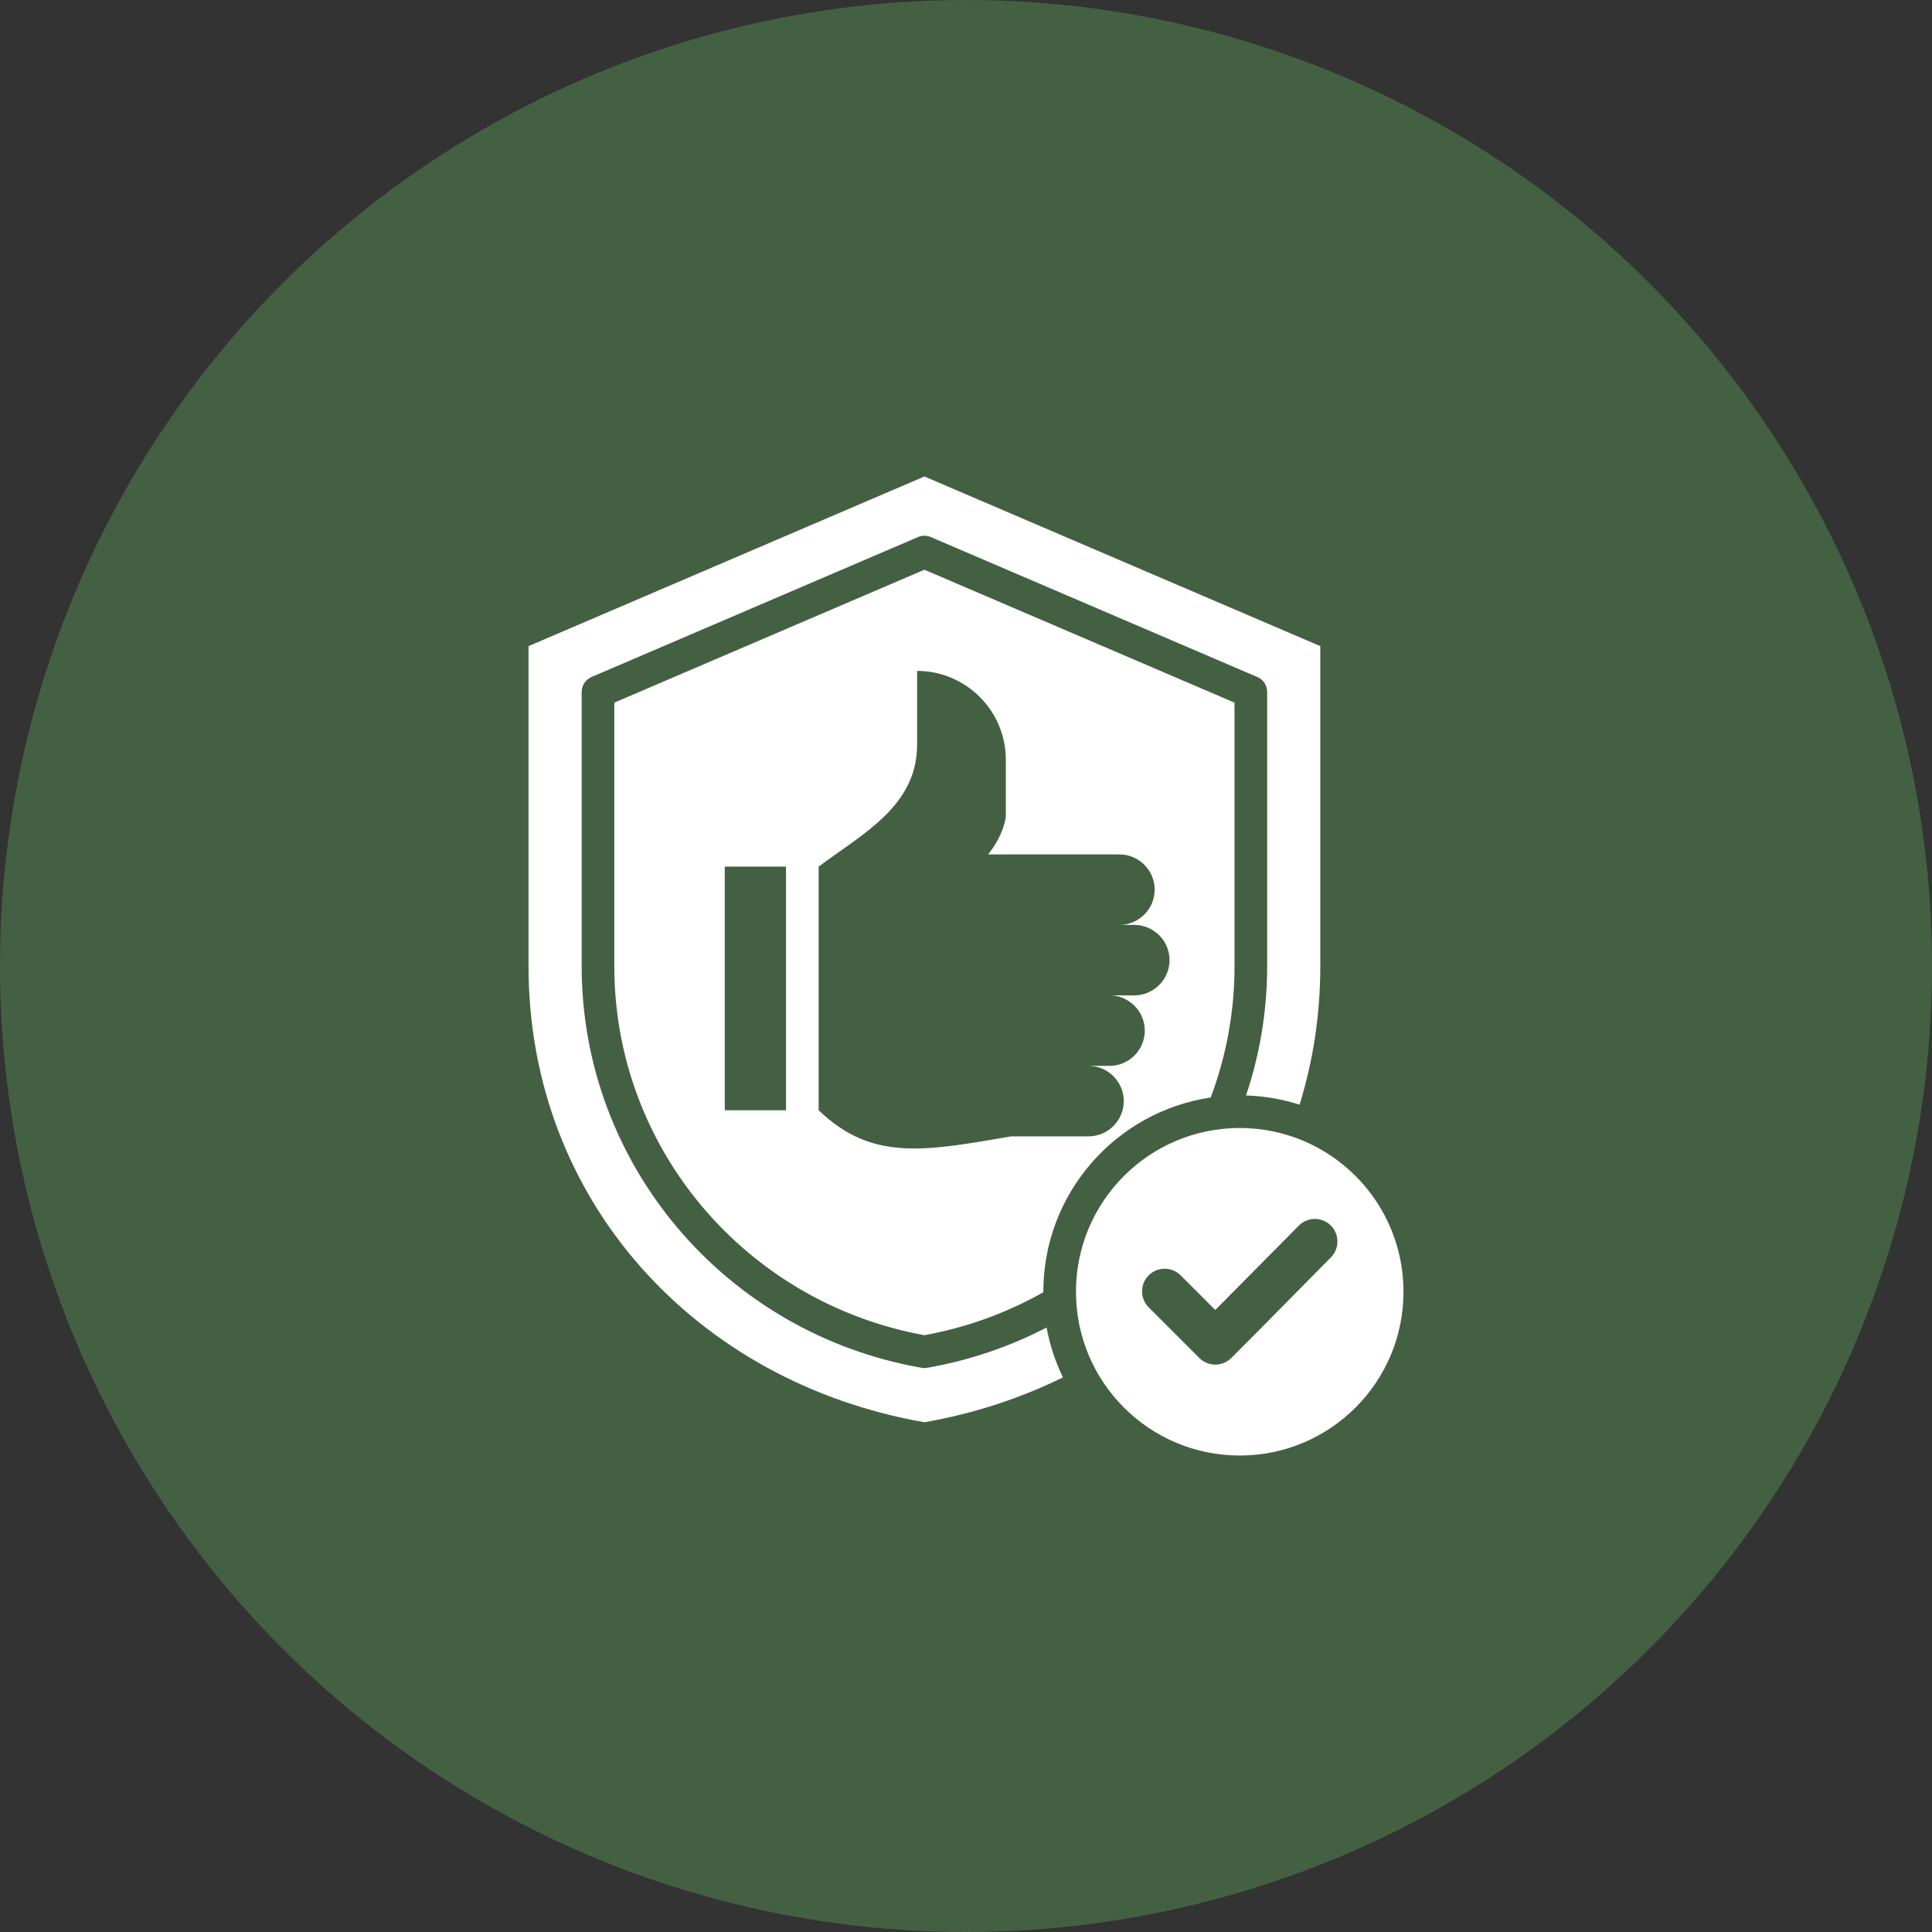 <svg xmlns="http://www.w3.org/2000/svg" fill="none" viewBox="0 0 74 74" height="74" width="74">
<rect x="0" y="0" width="74" height="74" fill="#333333" stroke="none"/>
<circle fill="#446042" r="37" cy="37" cx="37"></circle>
<path fill="white" d="M35.407 18.25L50.57 24.748V37.009C50.57 38.875 50.292 40.652 49.776 42.311C49.126 42.103 48.438 41.982 47.725 41.959C48.251 40.4 48.535 38.734 48.535 37.009V26.502C48.535 26.229 48.359 25.996 48.114 25.912L35.651 20.57C35.489 20.501 35.313 20.506 35.163 20.57L22.66 25.929C22.423 26.029 22.281 26.26 22.28 26.502H22.279V37.009C22.279 40.81 23.656 44.321 25.965 47.047C28.286 49.788 31.549 51.736 35.302 52.39C35.38 52.404 35.458 52.402 35.531 52.387C37.154 52.102 38.685 51.575 40.087 50.847C40.211 51.519 40.423 52.16 40.713 52.756C39.08 53.561 37.297 54.146 35.407 54.475C26.688 52.955 20.244 46.008 20.244 37.009V24.748L35.407 18.25ZM47.485 43.205C44.021 43.205 41.212 46.013 41.212 49.478C41.212 52.942 44.021 55.75 47.485 55.75C50.949 55.75 53.757 52.942 53.757 49.478C53.757 46.013 50.949 43.205 47.485 43.205ZM50.975 48.161C49.321 49.831 48.823 50.352 47.162 52.013C46.823 52.352 46.275 52.352 45.937 52.013L43.997 50.074C43.659 49.736 43.659 49.187 43.997 48.849C44.336 48.511 44.884 48.511 45.222 48.849L46.548 50.175L49.75 46.943C50.087 46.605 50.633 46.603 50.972 46.939C51.31 47.276 51.312 47.823 50.975 48.161ZM35.407 21.822L23.529 26.913V37.009C23.529 40.507 24.795 43.735 26.918 46.242C29.032 48.739 31.997 50.521 35.407 51.141C37.043 50.844 38.576 50.279 39.963 49.496C39.963 49.49 39.962 49.484 39.962 49.477C39.962 45.702 42.745 42.575 46.372 42.037C46.963 40.468 47.285 38.773 47.285 37.009V26.913L35.407 21.822ZM27.76 42.525V33.194H30.106V42.525H27.76V42.525ZM43.446 38.125H42.499C43.241 38.125 43.848 38.733 43.848 39.475C43.848 40.218 43.241 40.825 42.499 40.825H41.694C42.436 40.825 43.043 41.432 43.043 42.175C43.043 42.917 42.436 43.525 41.693 43.525H38.73C35.345 44.112 33.385 44.468 31.356 42.525L31.356 33.194C33.013 31.95 35.127 30.883 35.127 28.529V25.697C36.996 25.697 38.525 27.225 38.525 29.093V31.291C38.471 31.681 38.254 32.221 37.847 32.726H42.877C43.619 32.726 44.227 33.334 44.227 34.076C44.227 34.818 43.62 35.426 42.877 35.426H43.446C44.188 35.426 44.796 36.033 44.796 36.776C44.796 37.518 44.188 38.125 43.446 38.125Z" clip-rule="evenodd" fill-rule="evenodd"></path>
</svg>
